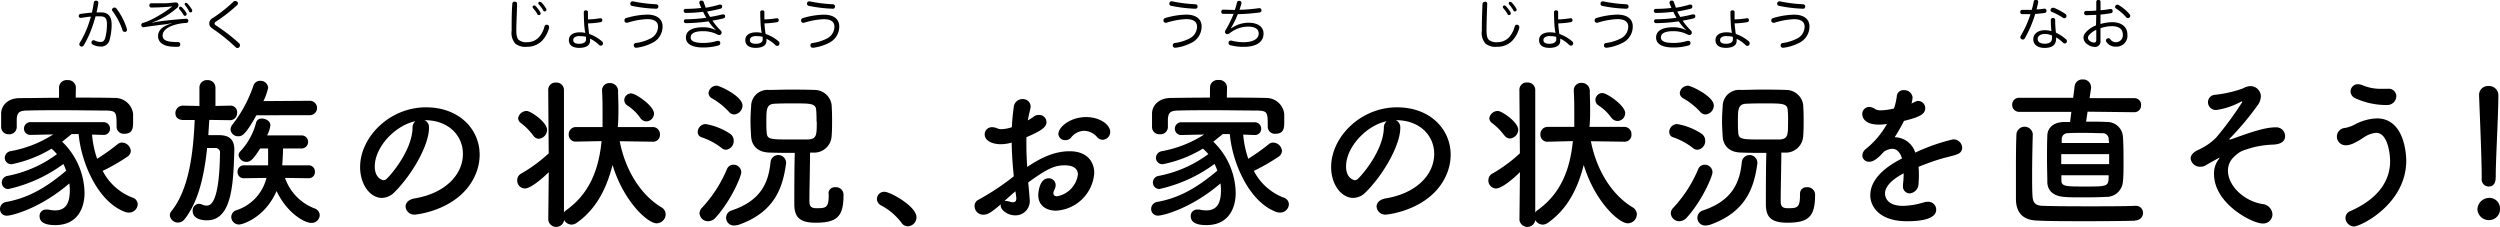 <svg xmlns="http://www.w3.org/2000/svg" width="458.67" height="41.61" viewBox="0 0 458.67 41.61"><title>アセット 1</title><g id="レイヤー_2" data-name="レイヤー 2"><g id="design"><path d="M16.89,24.69a17.76,17.76,0,0,0,.93,4.44,37.57,37.57,0,0,0,3.75-2.67,1.24,1.24,0,0,1,.81-.3A1.66,1.66,0,0,1,24,27.69a1.32,1.32,0,0,1-.66,1.08,35.5,35.5,0,0,1-4.5,2.58,10.29,10.29,0,0,0,5.43,4.89,1.33,1.33,0,0,1,1,1.26A1.6,1.6,0,0,1,23.64,39a2,2,0,0,1-.69-.12c-5-1.83-8.07-9.06-8.52-14.28H13.14L11.4,26a13.31,13.31,0,0,1,4.11,9.39c0,2.79-1.29,5.91-5.37,5.91-1.86,0-2.88-.51-2.88-1.65a1.16,1.16,0,0,1,1.23-1.2,1.46,1.46,0,0,1,.36,0,6.53,6.53,0,0,0,1.26.15c2,0,2.7-1.38,2.7-3.72a8.8,8.8,0,0,0-.09-1.23C7.26,38.34,2.1,39.57,1.29,39.57A1.21,1.21,0,0,1,0,38.37a1.31,1.31,0,0,1,1.14-1.32c4.17-.75,7.44-2.73,11-5.73a8.84,8.84,0,0,0-.51-1.23A27,27,0,0,1,1.56,34.68a1.17,1.17,0,0,1-1.23-1.2,1.23,1.23,0,0,1,1-1.2,22.28,22.28,0,0,0,9.12-4,8.19,8.19,0,0,0-1-1,22.69,22.69,0,0,1-7.32,2.85A1.2,1.2,0,0,1,.87,29,1.29,1.29,0,0,1,2,27.72a21.39,21.39,0,0,0,7.77-3.06l-4.11.09h0a1.15,1.15,0,0,1-1.26-1.14,1.19,1.19,0,0,1,1.29-1.2H18.9a1.19,1.19,0,0,1,1.29,1.2A1.13,1.13,0,0,1,19,24.75H18.9Zm-3-6.78c2.46,0,4.89,0,7.2.06a3.32,3.32,0,0,1,3.33,2.91c0,.42,0,.93,0,1.41,0,1.05,0,2.25-1.59,2.25a1.3,1.3,0,0,1-1.44-1.2v-.06c0-2.64,0-2.94-1.89-3-2.4,0-5.28-.06-8.07-.06-2.31,0-4.53,0-6.36.06-1.65,0-1.89.45-2,1.5V23.4a1.35,1.35,0,0,1-1.47,1.23A1.33,1.33,0,0,1,.21,23.34c0-.36,0-.78,0-1.23s0-.9,0-1.35C.27,19.41,1.35,18,3.66,18s4.71-.06,7.17-.06l0-1.92v0a1.39,1.39,0,0,1,1.56-1.32A1.41,1.41,0,0,1,13.92,16v0Z"/><path d="M42.18,22.05,38.4,22q-.09,1.35-.18,2.79c.57,0,1.17,0,1.71,0,1.2,0,3.06.09,3.06,2.64v.18c-.18,6.18-.45,12.81-5,12.81-1.56,0-2.64-.57-2.64-1.71a1.22,1.22,0,0,1,1.11-1.32,1.39,1.39,0,0,1,.57.12,2,2,0,0,0,.87.21c.57,0,2.34-.06,2.46-9.57a.84.84,0,0,0-.81-1H38c-.51,4.92-1.56,9.87-4.17,13.11a1.51,1.51,0,0,1-1.14.57,1.49,1.49,0,0,1-1.53-1.32,1.22,1.22,0,0,1,.3-.78c3.27-4.08,4-10.8,4.26-16.71l-2.1,0c-.12,0-1.44,0-1.44-1.26a1.38,1.38,0,0,1,1.41-1.38h0l3,.06,0-3.36a1.36,1.36,0,0,1,1.47-1.38,1.38,1.38,0,0,1,1.47,1.38v3.36l2.67-.06h0A1.2,1.2,0,0,1,43.5,20.7a1.29,1.29,0,0,1-1.29,1.35Zm4.86-.9C45,24.81,44.4,25,43.71,25a1.36,1.36,0,0,1-1.41-1.26,1.51,1.51,0,0,1,.36-.9,24.29,24.29,0,0,0,3.84-7.14,1.26,1.26,0,0,1,1.23-.87,1.38,1.38,0,0,1,1.47,1.29,11.46,11.46,0,0,1-.87,2.43l8.52-.06a1.32,1.32,0,0,1,0,2.64ZM56.61,32.7l-4.32-.06a9.22,9.22,0,0,0,5.37,5.58,1.36,1.36,0,0,1,1,1.26,1.47,1.47,0,0,1-1.56,1.41c-1.32,0-4.53-1.92-6.36-5.85-2.13,4.92-6.27,6.15-6.84,6.15a1.42,1.42,0,0,1-1.47-1.38,1.33,1.33,0,0,1,1-1.26,8.32,8.32,0,0,0,5.46-5.91l-4.08.06h0a1.13,1.13,0,0,1-1.23-1.17,1.18,1.18,0,0,1,1.26-1.2h4.35c0-.81,0-2.19,0-3.09H47.73C46.56,29.1,46,29.7,45.24,29.7a1.44,1.44,0,0,1-1.47-1.23,1.14,1.14,0,0,1,.39-.78A12.15,12.15,0,0,0,47,22.44a1,1,0,0,1,1.05-.69c.72,0,1.56.48,1.56,1.23A5.25,5.25,0,0,1,49,24.84h6.33a1.2,1.2,0,1,1,0,2.4H51.93c0,.87-.09,2.22-.15,3.09h4.83a1.14,1.14,0,0,1,1.17,1.2,1.12,1.12,0,0,1-1.14,1.17Z"/><path d="M84.93,28.23c0-3.33-2.61-6.18-7-6.18h-.06a1.36,1.36,0,0,1,.84,1.26v.15c0,3.15-3.09,8.61-6.39,11.85a3.25,3.25,0,0,1-2.25,1c-2.13,0-4-2.4-4-5.67,0-5.43,5.34-10.95,12.09-10.95,6.06,0,9.84,4,9.84,8.7a9.2,9.2,0,0,1-.66,3.39c-2.64,6.66-10.8,7.59-11.22,7.59a1.58,1.58,0,0,1-1.71-1.47c0-.66.51-1.29,1.65-1.5C81.51,35.52,84.93,32.16,84.93,28.23Zm-8.67-6c-3.75.75-7.5,4.74-7.5,8.31,0,2.25,1.5,2.52,1.59,2.52a.79.79,0,0,0,.57-.24c.9-.81,4.65-5.25,4.77-9.3A1.55,1.55,0,0,1,76.26,22.2Z"/><path d="M119.82,26l-6.12-.09c1,5.19,3.75,9.75,7.59,12.09a1.53,1.53,0,0,1,.84,1.35,1.69,1.69,0,0,1-1.68,1.62c-1.59,0-6-3.93-8.07-10.71-1.11,4.47-3.12,8.25-6.66,10.68a1.72,1.72,0,0,1-.87.27,1.59,1.59,0,0,1-1.35-.84v0a1.47,1.47,0,0,1-2.91,0l.09-8.79c-1.29,1.29-3.36,3-4.38,3a1.45,1.45,0,0,1-1.41-1.5,1.37,1.37,0,0,1,.78-1.26,27.31,27.31,0,0,0,5-3.69l-.09-11.67A1.32,1.32,0,0,1,102,15.15a1.36,1.36,0,0,1,1.47,1.32V39a1.28,1.28,0,0,1,.39-.42c4.35-3.09,6-7.56,6.51-12.69l-4.65.09h-.06a1.25,1.25,0,0,1-1.32-1.29,1.32,1.32,0,0,1,1.38-1.38h4.83c0-.75,0-1.5,0-2.25,0-1.44,0-2.88-.09-4.38v-.06a1.33,1.33,0,0,1,1.41-1.38,1.46,1.46,0,0,1,1.53,1.44c0,1.05.06,2.07.06,3.12s0,2.34-.12,3.51h6.42a1.3,1.3,0,0,1,1.32,1.35A1.25,1.25,0,0,1,119.85,26Zm-22-1.14a10.7,10.7,0,0,0-2.25-2.28,1.18,1.18,0,0,1-.51-.9,1.6,1.6,0,0,1,1.59-1.32c.66,0,3.72,2,3.72,3.48a1.66,1.66,0,0,1-1.53,1.62A1.25,1.25,0,0,1,97.8,24.81Zm19.59-3.3a8.37,8.37,0,0,0-2.28-2.19,1.21,1.21,0,0,1-.6-1,1.27,1.27,0,0,1,1.29-1.23c.81,0,4.17,2.28,4.17,3.69a1.45,1.45,0,0,1-1.41,1.44A1.42,1.42,0,0,1,117.39,21.51Z"/><path d="M132.39,27.15a12.35,12.35,0,0,0-3.63-1.95,1,1,0,0,1-.75-1,1.48,1.48,0,0,1,1.44-1.44,11.66,11.66,0,0,1,4.53,1.8,1.53,1.53,0,0,1,.63,1.26,1.59,1.59,0,0,1-1.38,1.65A1.25,1.25,0,0,1,132.39,27.15ZM129.9,40.59a1.55,1.55,0,0,1-1.56-1.47,1.48,1.48,0,0,1,.45-1A23.84,23.84,0,0,0,133.38,31a1.27,1.27,0,0,1,1.17-.78A1.41,1.41,0,0,1,136,31.62c0,.72-1.86,5.16-4.71,8.31A1.87,1.87,0,0,1,129.9,40.59Zm3.81-20.1A13,13,0,0,0,130.56,18a1.11,1.11,0,0,1-.57-.93,1.5,1.5,0,0,1,1.5-1.35c.54,0,4.74,1.92,4.74,3.66A1.66,1.66,0,0,1,134.7,21,1.29,1.29,0,0,1,133.71,20.49Zm1,20.88a1.41,1.41,0,0,1-.48-2.76c5.52-1.83,6.78-5.28,7.14-8.88a1.43,1.43,0,0,1,2.85.06V30c-.6,4.32-2,8.82-8.55,11.19A3,3,0,0,1,134.7,41.37ZM152,35.55a1.15,1.15,0,0,1,1.26-1.2,1.38,1.38,0,0,1,1.5,1.44c0,4-1.23,5.07-5.13,5.07-3.21,0-3.9-1.29-3.9-3.45,0-1,0-7.23.09-9.36-1.53,0-3.06,0-4.68-.06-2.16-.06-3.21-1.29-3.33-2.88-.06-1-.12-1.92-.12-2.88s.06-1.89.12-2.82a3,3,0,0,1,3.27-2.91c1.11,0,2.37-.06,3.66-.06,1.53,0,3.15,0,4.71.06a3.16,3.16,0,0,1,3.12,2.7c.06.87.09,1.8.09,2.67,0,1.14,0,2.22-.09,3.18A3.19,3.19,0,0,1,149.34,28l-.72,0c0,1.92-.12,7-.12,8.7,0,.75,0,1.5,1.23,1.5,1.71,0,2.31,0,2.31-2.34v-.33Zm-2.19-13.26c0-.69,0-1.35-.06-2-.06-1.32-.9-1.32-4.26-1.32-1.11,0-2.19,0-3.36.06-1.53.06-1.53,1.11-1.53,3.27,0,.69,0,1.35.06,2,.09,1.29.63,1.29,4.59,1.29,1,0,2,0,3.06,0C149.85,25.47,149.85,24.75,149.85,22.29Z"/><path d="M165.39,40.86a11.45,11.45,0,0,0-3.69-3.15,1.35,1.35,0,0,1-.81-1.2,1.33,1.33,0,0,1,1.41-1.32c1,0,5.85,2.64,5.85,4.68a1.66,1.66,0,0,1-1.62,1.65A1.37,1.37,0,0,1,165.39,40.86Z"/><path d="M186,32.34c-.24-2.34-.36-4.35-.39-6.18a7.54,7.54,0,0,1-1.95.3c-1.77,0-3-.72-3-1.8a1.31,1.31,0,0,1,1.38-1.32,2.29,2.29,0,0,1,.93.21,2.12,2.12,0,0,0,.78.15,6.81,6.81,0,0,0,1.89-.36c.06-1.23.18-2.46.36-3.72a1.58,1.58,0,0,1,1.59-1.44,1.4,1.4,0,0,1,1.5,1.35,2.32,2.32,0,0,1-.06.45c-.18.72-.33,1.41-.45,2.1a6.87,6.87,0,0,0,1-.63,1.5,1.5,0,0,1,1-.36A1.33,1.33,0,0,1,192,22.38c0,.87-.75,1.56-3.69,2.79,0,.54,0,1.08,0,1.62,0,1.17.06,2.43.15,3.84,2.85-1.92,5.25-2.88,7.8-2.88,3.15,0,4.5,1.89,4.5,4a7.44,7.44,0,0,1-7,6.9c-1.8,0-3.27-.93-3.27-2.85,0-.09.06-3.09,1.92-3.09A1.26,1.26,0,0,1,193.68,34a2.13,2.13,0,0,1-.24.84,1.46,1.46,0,0,0-.18.6c0,.39.27.57.69.57a4.69,4.69,0,0,0,3.81-4c0-.9-.63-1.68-2.4-1.68s-3.12.51-6.72,3.15c.06.48.27,2.73.27,3.09a2.61,2.61,0,0,1-2.64,2.94c-1.44,0-2.67-1-2.67-1.77a.66.66,0,0,1,0-.24c-1.71,1.44-2.34,1.89-3.21,1.89a1.58,1.58,0,0,1-1.59-1.59,1.24,1.24,0,0,1,.69-1.14A46.48,46.48,0,0,0,185.16,33Zm.3,2.76c-.51.42-1.26,1.08-2,1.77a.83.83,0,0,1,.27,0,2.75,2.75,0,0,1,.75.15,1.7,1.7,0,0,0,.54.09c.36,0,.6-.21.6-.66v-.18Zm14.94-10A3.24,3.24,0,0,0,198.9,24a3.14,3.14,0,0,0-2.43,1.29,1.29,1.29,0,0,1-1,.42,1.21,1.21,0,0,1-1.29-1.14c0-1.23,2.13-3.09,5.1-3.09,2.49,0,4.41,1.38,4.41,2.73a1.45,1.45,0,0,1-1.38,1.44A1.4,1.4,0,0,1,201.27,25.14Z"/><path d="M228.09,24.69a17.76,17.76,0,0,0,.93,4.44,37.57,37.57,0,0,0,3.75-2.67,1.24,1.24,0,0,1,.81-.3,1.66,1.66,0,0,1,1.62,1.53,1.32,1.32,0,0,1-.66,1.08,35.5,35.5,0,0,1-4.5,2.58,10.29,10.29,0,0,0,5.43,4.89,1.33,1.33,0,0,1,1,1.26A1.6,1.6,0,0,1,234.84,39a2,2,0,0,1-.69-.12c-5-1.83-8.07-9.06-8.52-14.28h-1.29L222.6,26a13.31,13.31,0,0,1,4.11,9.39c0,2.79-1.29,5.91-5.37,5.91-1.86,0-2.88-.51-2.88-1.65a1.16,1.16,0,0,1,1.23-1.2,1.46,1.46,0,0,1,.36,0,6.53,6.53,0,0,0,1.26.15c2,0,2.7-1.38,2.7-3.72a8.8,8.8,0,0,0-.09-1.23c-5.46,4.68-10.62,5.91-11.43,5.91a1.21,1.21,0,0,1-1.29-1.2,1.31,1.31,0,0,1,1.14-1.32c4.17-.75,7.44-2.73,11-5.73a8.84,8.84,0,0,0-.51-1.23,27,27,0,0,1-10.08,4.59,1.17,1.17,0,0,1-1.23-1.2,1.23,1.23,0,0,1,1.05-1.2,22.28,22.28,0,0,0,9.12-4,8.19,8.19,0,0,0-1-1,22.69,22.69,0,0,1-7.32,2.85A1.2,1.2,0,0,1,212.07,29a1.29,1.29,0,0,1,1.08-1.26,21.39,21.39,0,0,0,7.77-3.06l-4.11.09h0a1.15,1.15,0,0,1-1.26-1.14,1.19,1.19,0,0,1,1.29-1.2H230.1a1.19,1.19,0,0,1,1.29,1.2,1.13,1.13,0,0,1-1.23,1.14h-.06Zm-3-6.78c2.46,0,4.89,0,7.2.06a3.32,3.32,0,0,1,3.33,2.91c0,.42,0,.93,0,1.41,0,1.05,0,2.25-1.59,2.25a1.3,1.3,0,0,1-1.44-1.2v-.06c0-2.64,0-2.94-1.89-3-2.4,0-5.28-.06-8.07-.06-2.31,0-4.53,0-6.36.06-1.65,0-1.89.45-2,1.5V23.4a1.35,1.35,0,0,1-1.47,1.23,1.33,1.33,0,0,1-1.44-1.29c0-.36,0-.78,0-1.23s0-.9,0-1.35c.06-1.35,1.14-2.76,3.45-2.79s4.71-.06,7.17-.06L222,16v0a1.39,1.39,0,0,1,1.56-1.32A1.41,1.41,0,0,1,225.12,16v0Z"/><path d="M263.13,28.23c0-3.33-2.61-6.18-7-6.18h-.06a1.36,1.36,0,0,1,.84,1.26v.15c0,3.15-3.09,8.61-6.39,11.85a3.25,3.25,0,0,1-2.25,1c-2.13,0-4.05-2.4-4.05-5.67,0-5.43,5.34-10.95,12.09-10.95,6.06,0,9.84,4,9.84,8.7a9.2,9.2,0,0,1-.66,3.39c-2.64,6.66-10.8,7.59-11.22,7.59a1.58,1.58,0,0,1-1.71-1.47c0-.66.51-1.29,1.65-1.5C259.71,35.52,263.13,32.16,263.13,28.23Zm-8.67-6c-3.75.75-7.5,4.74-7.5,8.31,0,2.25,1.5,2.52,1.59,2.52a.79.79,0,0,0,.57-.24c.9-.81,4.65-5.25,4.77-9.3A1.55,1.55,0,0,1,254.46,22.2Z"/><path d="M298,26l-6.12-.09c1,5.19,3.75,9.75,7.59,12.09a1.53,1.53,0,0,1,.84,1.35,1.69,1.69,0,0,1-1.68,1.62c-1.59,0-6-3.93-8.07-10.71-1.11,4.47-3.12,8.25-6.66,10.68a1.72,1.72,0,0,1-.87.27,1.59,1.59,0,0,1-1.35-.84v0a1.47,1.47,0,0,1-2.91,0l.09-8.79c-1.29,1.29-3.36,3-4.38,3a1.45,1.45,0,0,1-1.41-1.5,1.37,1.37,0,0,1,.78-1.26,27.31,27.31,0,0,0,5-3.69l-.09-11.67a1.32,1.32,0,0,1,1.44-1.32,1.36,1.36,0,0,1,1.47,1.32V39a1.28,1.28,0,0,1,.39-.42c4.35-3.09,6-7.56,6.51-12.69L284,26h-.06a1.25,1.25,0,0,1-1.32-1.29A1.32,1.32,0,0,1,284,23.28h4.83c0-.75,0-1.5,0-2.25,0-1.44,0-2.88-.09-4.38v-.06a1.33,1.33,0,0,1,1.41-1.38,1.46,1.46,0,0,1,1.53,1.44c0,1.05.06,2.07.06,3.12s0,2.34-.12,3.51H298a1.3,1.3,0,0,1,1.32,1.35A1.25,1.25,0,0,1,298.05,26Zm-22-1.14a10.7,10.7,0,0,0-2.25-2.28,1.18,1.18,0,0,1-.51-.9,1.6,1.6,0,0,1,1.59-1.32c.66,0,3.72,2,3.72,3.48A1.66,1.66,0,0,1,277,25.41,1.25,1.25,0,0,1,276,24.81Zm19.59-3.3a8.37,8.37,0,0,0-2.28-2.19,1.21,1.21,0,0,1-.6-1A1.27,1.27,0,0,1,294,17.07c.81,0,4.17,2.28,4.17,3.69a1.45,1.45,0,0,1-1.41,1.44A1.42,1.42,0,0,1,295.59,21.51Z"/><path d="M310.59,27.15A12.35,12.35,0,0,0,307,25.2a1,1,0,0,1-.75-1,1.48,1.48,0,0,1,1.44-1.44,11.66,11.66,0,0,1,4.53,1.8,1.53,1.53,0,0,1,.63,1.26,1.59,1.59,0,0,1-1.38,1.65A1.25,1.25,0,0,1,310.59,27.15ZM308.1,40.59a1.55,1.55,0,0,1-1.56-1.47,1.48,1.48,0,0,1,.45-1A23.84,23.84,0,0,0,311.58,31a1.27,1.27,0,0,1,1.17-.78,1.41,1.41,0,0,1,1.44,1.38c0,.72-1.86,5.16-4.71,8.31A1.87,1.87,0,0,1,308.1,40.59Zm3.81-20.1A13,13,0,0,0,308.76,18a1.11,1.11,0,0,1-.57-.93,1.5,1.5,0,0,1,1.5-1.35c.54,0,4.74,1.92,4.74,3.66A1.66,1.66,0,0,1,312.9,21,1.29,1.29,0,0,1,311.91,20.49Zm1,20.88a1.41,1.41,0,0,1-.48-2.76c5.52-1.83,6.78-5.28,7.14-8.88a1.43,1.43,0,0,1,2.85.06V30c-.6,4.32-2,8.82-8.55,11.19A3,3,0,0,1,312.9,41.37Zm17.34-5.82a1.15,1.15,0,0,1,1.26-1.2,1.38,1.38,0,0,1,1.5,1.44c0,4-1.23,5.07-5.13,5.07-3.21,0-3.9-1.29-3.9-3.45,0-1,0-7.23.09-9.36-1.53,0-3.06,0-4.68-.06-2.16-.06-3.21-1.29-3.33-2.88-.06-1-.12-1.92-.12-2.88s.06-1.89.12-2.82a3,3,0,0,1,3.27-2.91c1.11,0,2.37-.06,3.66-.06,1.53,0,3.15,0,4.71.06a3.16,3.16,0,0,1,3.12,2.7c.06.87.09,1.8.09,2.67,0,1.14,0,2.22-.09,3.18A3.19,3.19,0,0,1,327.54,28l-.72,0c0,1.92-.12,7-.12,8.7,0,.75,0,1.5,1.23,1.5,1.71,0,2.31,0,2.31-2.34v-.33Zm-2.19-13.26c0-.69,0-1.35-.06-2-.06-1.32-.9-1.32-4.26-1.32-1.11,0-2.19,0-3.36.06-1.53.06-1.53,1.11-1.53,3.27,0,.69,0,1.35.06,2,.09,1.29.63,1.29,4.59,1.29,1,0,2,0,3.06,0C328.05,25.47,328.05,24.75,328.05,22.29Z"/><path d="M352.05,32a16,16,0,0,1-.06,1.65,1.78,1.78,0,0,1-1.62,1.83,1.25,1.25,0,0,1-1.23-1.41v-.27a16.32,16.32,0,0,0,.12-2c-.63.33-3.42,1.8-3.42,3.69,0,.51.24,2.28,3.3,2.28a13.93,13.93,0,0,0,3.78-.63,2.42,2.42,0,0,1,.75-.12,1.45,1.45,0,0,1,1.56,1.41c0,.63-.24,2.16-5.37,2.16-4.92,0-6.72-2.58-6.72-4.77,0-3.66,4.26-5.94,5.82-6.75-.36-1.17-1-1.77-1.77-1.77a3,3,0,0,0-1.56.54c-1.26,1.41-2,1.83-2.67,1.83a1.2,1.2,0,0,1-1.29-1.14,1.64,1.64,0,0,1,.69-1.23,15.66,15.66,0,0,0,3.84-4.56,8.8,8.8,0,0,1-1.47.12c-3,0-3.06-1.68-3.06-1.92a1.28,1.28,0,0,1,1.23-1.32A1.91,1.91,0,0,1,344,20a2,2,0,0,0,1.11.24,11.59,11.59,0,0,0,2.37-.33,11.55,11.55,0,0,0,.54-2.37,1.18,1.18,0,0,1,1.26-1,1.53,1.53,0,0,1,1.62,1.32A5.72,5.72,0,0,1,350.7,19c.9-.45,1-.48,1.23-.48a1.31,1.31,0,0,1,1.29,1.32c0,1-.78,1.59-3.9,2.34a32.27,32.27,0,0,1-1.71,3A4,4,0,0,1,351.39,28a34.85,34.85,0,0,1,6.93-2.43A1.6,1.6,0,0,1,360,27.09a1.24,1.24,0,0,1-.81,1.17c-.93.39-1.92.51-3.48,1-1.26.39-2.55.87-3.72,1.35A11.09,11.09,0,0,1,352.05,32Z"/><path d="M383,20.49l-.27,1.83c1.47,0,2.94,0,3.75.06a2.9,2.9,0,0,1,3,2.55c.09,1.08.12,2.85.12,4.53s0,3-.12,3.9a3,3,0,0,1-3.09,2.76c-1,.06-2.61.09-4.14.09-1.38,0-2.73,0-3.63-.09-1.95-.18-2.94-1.17-3-2.64,0-1.29-.06-2.73-.06-4.2s0-3,.06-4.38c0-1.2.84-2.43,3-2.52.3,0,.69,0,1.17,0l.24-1.86-9.54,0a1.27,1.27,0,0,1-1.32-1.29,1.25,1.25,0,0,1,1.32-1.29l9.87,0,.27-2.13a1.4,1.4,0,0,1,1.47-1.23A1.43,1.43,0,0,1,383.64,16c0,.06,0,.12,0,.21l-.27,1.8,8.22,0a1.21,1.21,0,0,1,1.23,1.29,1.23,1.23,0,0,1-1.23,1.29Zm8.76,20c-2,.06-5.28.09-8.64.09-3.72,0-7.5,0-9.45-.12-2.46-.09-3.78-1.38-3.81-3.9,0-1.44,0-3.09,0-4.77,0-2.4,0-4.92.09-7.17a1.51,1.51,0,0,1,3-.06v.06c-.06,2.13-.12,5-.12,7.59,0,1.35,0,2.61.06,3.63.06,1.2.39,1.86,1.8,1.92,1.62.06,4.65.09,7.77.09,3.6,0,7.35,0,9.33-.09h.06A1.29,1.29,0,0,1,393.18,39,1.39,1.39,0,0,1,391.74,40.44Zm-4.8-12.21h-8.79v1.83h8.79Zm-.09-2.73a1.06,1.06,0,0,0-1.17-1.11c-.69,0-2-.06-3.33-.06s-2.52,0-3,.06a1.07,1.07,0,0,0-1.11,1.11l0,.69h8.7Zm-8.67,6.6,0,.93c0,1.11.75,1.14,4.26,1.14,4.35,0,4.41,0,4.41-2.07Z"/><path d="M415.08,41c-1.8,0-8.88-3.57-8.88-9.09a4.28,4.28,0,0,1,.87-2.7.68.68,0,0,0,.15-.3s0,0,0,0-2,1.08-2.46,1.38a1.93,1.93,0,0,1-1.05.3,1.73,1.73,0,0,1-1.8-1.5c0-.54.39-1.11,1.32-1.56a10.85,10.85,0,0,0,3.36-2.28,60.35,60.35,0,0,0,4.8-6.54c0-.06,0-.09-.12-.09a.4.4,0,0,0-.21.09,13.55,13.55,0,0,1-4.41,1.47,1.45,1.45,0,0,1-1.56-1.44,1.37,1.37,0,0,1,1.32-1.35,21.71,21.71,0,0,0,5.1-1.17,3.12,3.12,0,0,1,1.29-.42,1.92,1.92,0,0,1,2,1.86,2.94,2.94,0,0,1-.66,1.74,51.81,51.81,0,0,1-4.92,5.88c-.15.15-.21.24-.21.3s0,0,.09,0a.45.45,0,0,0,.18,0c3.9-1.41,6.33-2.22,8.25-2.22a1.61,1.61,0,0,1,1.71,1.62c0,.72-.42,1.53-2.46,1.56a18.25,18.25,0,0,0-3.45.51c-1.74.54-2.31.57-3.57,1.83a3.39,3.39,0,0,0-1,2.46c0,2.58,2.7,5.46,6.27,6.09a2,2,0,0,1,1.89,1.92A1.69,1.69,0,0,1,415.08,41Z"/><path d="M430.32,40a1.35,1.35,0,0,1,.87-1.26c5.52-2.43,7.32-5.91,7.32-9.18,0-.84-.27-5.19-2.58-5.19a4.78,4.78,0,0,0-2.37.93c-1.56,1-2.4,1.35-3.15,1.35a1.59,1.59,0,1,1-.15-3.18,6.51,6.51,0,0,0,2-.75,9.29,9.29,0,0,1,3.81-1c5.28,0,5.4,7.14,5.4,7.74,0,8-8.37,12.09-9.6,12.09A1.62,1.62,0,0,1,430.32,40Zm7.56-20.73A13.76,13.76,0,0,1,432.06,18a1.41,1.41,0,0,1-.81-1.23,1.34,1.34,0,0,1,1.38-1.32,2.21,2.21,0,0,1,.81.18,8.31,8.31,0,0,0,3.51.66c.36,0,.69,0,1.05,0h.12a1.38,1.38,0,0,1,1.53,1.35A1.65,1.65,0,0,1,437.88,19.26Z"/><path d="M456.6,40.38a2.08,2.08,0,0,1-2.07-2,2.17,2.17,0,0,1,2.07-2.07,1.94,1.94,0,0,1,2.07,2.07A2,2,0,0,1,456.6,40.38Zm-1.29-7.62v-.63c0-2.91-.3-9.9-.48-14.61v-.09a1.63,1.63,0,0,1,1.74-1.65,1.7,1.7,0,0,1,1.8,1.74c0,3.54-.48,11.79-.48,14.7,0,.72,0,2-1.32,2a1.29,1.29,0,0,1-1.26-1.41Z"/><path d="M17.21.48a.35.35,0,0,1,.38-.35h.09c.23,0,.36.14.36.34a.28.28,0,0,1,0,.09c-.08.57-.2,1.16-.33,1.71l.77,0c1.37,0,2,.7,2,2.26a10.11,10.11,0,0,1-.35,2.67,1.58,1.58,0,0,1-1.65,1.34A3.14,3.14,0,0,1,17,8.17a.42.42,0,0,1-.22-.37.35.35,0,0,1,.05-.2.34.34,0,0,1,.32-.22.54.54,0,0,1,.26.07,2.58,2.58,0,0,0,1.06.25c.42,0,.68-.18.86-.82a9.77,9.77,0,0,0,.29-2.4c0-1.11-.29-1.48-1.23-1.48-.34,0-.61,0-.86,0-.16.58-.34,1.17-.54,1.75a18.34,18.34,0,0,1-1.62,3.55.43.43,0,0,1-.38.25.38.38,0,0,1-.22-.07.41.41,0,0,1-.22-.35.46.46,0,0,1,.08-.26,17.29,17.29,0,0,0,1.59-3.37c.16-.47.33-1,.46-1.44-.51,0-1.22.14-1.79.22h-.09A.34.34,0,0,1,14.45,3a.19.19,0,0,1,0-.08.37.37,0,0,1,.34-.37c.6-.09,1.43-.19,2.08-.24C17,1.71,17.12,1.09,17.21.48Zm6.08,5a.35.35,0,0,1-.25.36.45.45,0,0,1-.2,0,.38.38,0,0,1-.37-.31A12.22,12.22,0,0,0,20.62,2a.31.31,0,0,1-.07-.2.39.39,0,0,1,.22-.34A.42.42,0,0,1,21,1.38a.47.47,0,0,1,.36.18,12,12,0,0,1,1.91,3.71A.42.42,0,0,1,23.29,5.45Z"/><path d="M31.46,4.25A10.68,10.68,0,0,1,30,4.5c-1.19.14-2.45.31-3.62.49H26.3a.36.36,0,0,1-.37-.34.2.2,0,0,1,0-.07.37.37,0,0,1,.31-.38,7.64,7.64,0,0,0,1.09-.4,21.92,21.92,0,0,0,4.29-2.62c-1.28.13-2.7.2-3.85.2A.35.35,0,0,1,27.4,1a.36.36,0,0,1,.38-.4c.83,0,1.67,0,2.42,0S31.58.49,32.09.45h.11a.51.51,0,0,1,.49.24.54.54,0,0,1,.06.25.62.62,0,0,1-.19.44,14.44,14.44,0,0,1-3.4,2.25c-.34.16-.76.33-1.21.49v.06a12.19,12.19,0,0,1,1.62-.3c1.37-.17,3-.34,4.58-.44h0a.37.37,0,0,1,.4.37v0a.37.37,0,0,1-.35.4,8.47,8.47,0,0,0-2.85.6c-.93.4-1.52,1-1.52,1.69s.46,1,1.4,1.14a10.86,10.86,0,0,0,1.39.08c.28,0,.45.13.45.4a.42.42,0,0,1-.44.47h-.21a10.12,10.12,0,0,1-1.31-.08C29.81,8.34,29,7.66,29,6.63s.76-1.82,2.45-2.32Zm1.67-3a.33.33,0,0,1,.26.11,5.41,5.41,0,0,1,.8,1,.66.66,0,0,1,.06.26.3.3,0,0,1-.33.28.26.26,0,0,1-.25-.17,5.73,5.73,0,0,0-.73-1,.37.37,0,0,1-.1-.24A.29.29,0,0,1,33.13,1.2Zm1-.71a.35.35,0,0,1,.26.12,5.46,5.46,0,0,1,.82,1.09.54.54,0,0,1,.06.25.31.31,0,0,1-.31.28.26.26,0,0,1-.25-.16A6.65,6.65,0,0,0,34,1a.31.31,0,0,1-.12-.26A.3.3,0,0,1,34.17.49Z"/><path d="M43.66.6a.45.45,0,0,1-.16.34,27.68,27.68,0,0,1-3.85,3c-.23.15-.28.25-.28.39s.08.23.35.4a33.38,33.38,0,0,1,4.13,3.19.52.52,0,0,1,.18.39.51.51,0,0,1-.12.33.44.44,0,0,1-.34.17.49.49,0,0,1-.35-.16A33.12,33.12,0,0,0,39,5.25c-.46-.31-.61-.57-.61-.94a1.14,1.14,0,0,1,.65-1,26.39,26.39,0,0,0,3.79-3,.49.49,0,0,1,.33-.14.56.56,0,0,1,.33.12A.38.38,0,0,1,43.66.6Z"/><path d="M94.44.3a.38.38,0,0,1,.42.41v0c0,1.47-.13,3.24-.13,4.84,0,.94.12,1.46.44,1.77a2.14,2.14,0,0,0,1.52.42,2.92,2.92,0,0,0,2.14-.86,4.76,4.76,0,0,0,1.06-2c.07-.23.21-.34.38-.34l.16,0a.43.43,0,0,1,.31.41.51.51,0,0,1,0,.17,5.5,5.5,0,0,1-1.33,2.4,3.78,3.78,0,0,1-2.71,1.06A2.94,2.94,0,0,1,94.54,8a3,3,0,0,1-.67-2.37c0-1.55,0-3.4.12-4.87A.4.4,0,0,1,94.42.3ZM98,1a.33.33,0,0,1,.26.11,6.21,6.21,0,0,1,.86,1.12.51.51,0,0,1,.07.26.31.31,0,0,1-.33.28.27.27,0,0,1-.26-.17,6.59,6.59,0,0,0-.79-1.09.37.37,0,0,1-.1-.24A.29.29,0,0,1,98,1Zm1.1-.64a.37.37,0,0,1,.27.12,5.87,5.87,0,0,1,.82,1.09.54.54,0,0,1,.06.25.31.31,0,0,1-.31.28.28.28,0,0,1-.26-.16A6.07,6.07,0,0,0,98.88.83a.31.31,0,0,1-.12-.26A.3.3,0,0,1,99.05.31Z"/><path d="M110.47,7.61a.48.48,0,0,1,.16.35.42.42,0,0,1-.11.29.43.43,0,0,1-.3.13.48.48,0,0,1-.29-.11,6.19,6.19,0,0,0-1.68-1.19,2.81,2.81,0,0,1,0,.3V7.5c0,.88-.8,1.28-2,1.28s-1.88-.5-1.88-1.42.79-1.43,2-1.43a4.15,4.15,0,0,1,1,.11c0-.09,0-.22-.06-.36-.06-.48-.12-1-.14-1.42s-.06-1.23-.06-2a.33.33,0,0,1,.38-.36c.24,0,.38.1.38.37,0,.47,0,.91,0,1.29a14.94,14.94,0,0,0,2.19-.21h.1a.31.31,0,0,1,.34.29.2.2,0,0,1,0,.07.35.35,0,0,1-.32.36,15.89,15.89,0,0,1-2.29.22c0,.37.06.86.13,1.39,0,.21.06.4.08.55A7.37,7.37,0,0,1,110.47,7.61Zm-4.07-1c-.83,0-1.23.3-1.23.75s.38.67,1.09.67,1.27-.23,1.26-.83c0-.16,0-.3,0-.44A3.7,3.7,0,0,0,106.4,6.64Z"/><path d="M119.65,7.88a8.61,8.61,0,0,1-2.86.88h-.09a.41.41,0,0,1-.42-.36.34.34,0,0,1,0-.1.4.4,0,0,1,.36-.41,8.18,8.18,0,0,0,2.67-.81,2.46,2.46,0,0,0,1.42-2.18c0-.82-.53-1.39-2-1.39a13.73,13.73,0,0,0-3.62.66l-.15,0a.41.41,0,0,1-.39-.3.77.77,0,0,1,0-.15.41.41,0,0,1,.31-.41,14.62,14.62,0,0,1,3.85-.63c1.91,0,2.83.9,2.83,2.16A3.32,3.32,0,0,1,119.65,7.88Zm-4-7.17a.69.69,0,0,1,0-.13.4.4,0,0,1,.42-.33h.08a26.3,26.3,0,0,0,4.23.53.41.41,0,0,1,.41.44v0a.39.39,0,0,1-.43.38h0A25.48,25.48,0,0,1,116,1.09.37.37,0,0,1,115.65.71Z"/><path d="M131.33,5.49A8.13,8.13,0,0,1,130,3.92a32.41,32.41,0,0,1-4.12.33c-.27,0-.41-.15-.41-.35v0a.32.32,0,0,1,.35-.36,30.47,30.47,0,0,0,3.76-.28A9.81,9.81,0,0,1,129,2.16a26,26,0,0,1-3.17.21.37.37,0,0,1-.4-.37.34.34,0,0,1,.36-.37,25.66,25.66,0,0,0,2.87-.17c-.12-.27-.23-.57-.35-.86a.35.35,0,0,1,0-.17.34.34,0,0,1,.28-.32l.16,0a.37.37,0,0,1,.37.31c.11.33.24.66.36,1A19.38,19.38,0,0,0,132,.84l.16,0a.32.32,0,0,1,.33.27.78.78,0,0,1,0,.14.33.33,0,0,1-.26.33,24.4,24.4,0,0,1-2.5.53,8.83,8.83,0,0,0,.56,1c.78-.13,1.55-.29,2.23-.47l.16,0a.31.31,0,0,1,.35.26.69.69,0,0,1,0,.13c0,.18-.11.28-.32.35-.57.14-1.23.28-2,.41a12,12,0,0,0,1.49,1.79.53.53,0,0,1,.2.4.45.45,0,0,1-.42.45,1.07,1.07,0,0,1-.48-.16A5.65,5.65,0,0,0,129,5.72c-1.74,0-2.28.51-2.28,1.16s.71,1,2.31,1a9,9,0,0,0,2.57-.38l.18,0a.35.35,0,0,1,.36.29.77.77,0,0,1,0,.15.39.39,0,0,1-.3.39,9.93,9.93,0,0,1-2.88.38c-2,0-3.12-.67-3.12-1.82S126.83,5,129,5a5.11,5.11,0,0,1,2.29.51Z"/><path d="M142.88,7.61A.48.48,0,0,1,143,8a.42.42,0,0,1-.11.29.43.43,0,0,1-.3.13.48.48,0,0,1-.29-.11,6.19,6.19,0,0,0-1.68-1.19,2.81,2.81,0,0,1,0,.3V7.5c0,.88-.8,1.28-2,1.28s-1.88-.5-1.88-1.42.79-1.43,2-1.43a4.15,4.15,0,0,1,1,.11c0-.09,0-.22-.06-.36-.06-.48-.12-1-.14-1.42s-.06-1.23-.06-2a.33.33,0,0,1,.38-.36c.24,0,.38.1.38.37,0,.47,0,.91,0,1.29a14.94,14.94,0,0,0,2.19-.21h.1a.31.31,0,0,1,.34.29.2.2,0,0,1,0,.07.35.35,0,0,1-.32.36,15.89,15.89,0,0,1-2.29.22c0,.37.06.86.13,1.39,0,.21.06.4.08.55A7.37,7.37,0,0,1,142.88,7.61Zm-4.07-1c-.83,0-1.23.3-1.23.75s.38.67,1.09.67,1.27-.23,1.26-.83c0-.16,0-.3,0-.44A3.7,3.7,0,0,0,138.81,6.64Z"/><path d="M152.06,7.88a8.61,8.61,0,0,1-2.86.88h-.09a.41.41,0,0,1-.42-.36.34.34,0,0,1,0-.1A.4.4,0,0,1,149,7.9a8.18,8.18,0,0,0,2.67-.81,2.46,2.46,0,0,0,1.42-2.18c0-.82-.53-1.39-1.95-1.39a13.73,13.73,0,0,0-3.62.66l-.15,0a.41.41,0,0,1-.39-.3.77.77,0,0,1,0-.15.41.41,0,0,1,.31-.41,14.62,14.62,0,0,1,3.85-.63c1.91,0,2.84.9,2.84,2.16A3.33,3.33,0,0,1,152.06,7.88Zm-4-7.17a.69.69,0,0,1,0-.13.4.4,0,0,1,.42-.33h.08a26.3,26.3,0,0,0,4.23.53.41.41,0,0,1,.41.44v0a.38.38,0,0,1-.43.38h0a25.48,25.48,0,0,1-4.38-.53A.37.37,0,0,1,148.06.71Z"/><path d="M218.54,7.88a8.61,8.61,0,0,1-2.86.88h-.09a.41.41,0,0,1-.42-.36.34.34,0,0,1,0-.1.4.4,0,0,1,.36-.41,8.18,8.18,0,0,0,2.67-.81,2.46,2.46,0,0,0,1.42-2.18c0-.82-.53-1.39-2-1.39a13.73,13.73,0,0,0-3.62.66l-.15,0a.41.41,0,0,1-.39-.3.77.77,0,0,1,0-.15.41.41,0,0,1,.31-.41,14.62,14.62,0,0,1,3.85-.63c1.91,0,2.84.9,2.84,2.16A3.33,3.33,0,0,1,218.54,7.88Zm-4-7.17a.69.69,0,0,1,0-.13A.4.4,0,0,1,215,.25h.08a26.3,26.3,0,0,0,4.23.53.41.41,0,0,1,.41.44v0a.38.38,0,0,1-.43.38h0a25.48,25.48,0,0,1-4.38-.53A.37.37,0,0,1,214.54.71Z"/><path d="M225.93,5.17a5.51,5.51,0,0,1,3.11-1c1.86,0,2.78.83,2.78,2,0,1.34-1.06,2.42-3.58,2.42a9.06,9.06,0,0,1-2.53-.3.41.41,0,0,1-.31-.39.4.4,0,0,1,0-.15.38.38,0,0,1,.38-.3l.16,0a8.43,8.43,0,0,0,2.25.29c1.61,0,2.74-.55,2.74-1.6,0-.82-.69-1.26-2-1.26a5.52,5.52,0,0,0-3.25,1.16.88.88,0,0,1-.5.22.44.44,0,0,1-.23-.06.4.4,0,0,1-.21-.35.7.7,0,0,1,.1-.31,19.12,19.12,0,0,0,1.49-3h-.48c-.53,0-1.05,0-1.45,0a.36.36,0,0,1-.34-.4v0a.35.35,0,0,1,.35-.37h0c.6,0,1.32.05,2.15.05.14-.42.26-.86.38-1.32a.37.37,0,0,1,.4-.34h.1a.33.33,0,0,1,.32.34.77.77,0,0,1,0,.15c-.11.39-.23.79-.35,1.14,1.24,0,2.58-.16,3.57-.29h.09a.36.36,0,0,1,.37.32v.07a.37.37,0,0,1-.35.4,35.28,35.28,0,0,1-4,.31,15.35,15.35,0,0,1-1.28,2.6Z"/><path d="M272.44.3a.38.38,0,0,1,.42.41v0c-.05,1.47-.13,3.24-.13,4.84,0,.94.12,1.46.44,1.77a2.14,2.14,0,0,0,1.52.42,2.92,2.92,0,0,0,2.14-.86,4.76,4.76,0,0,0,1.06-2c.07-.23.21-.34.38-.34l.16,0a.43.43,0,0,1,.31.41.51.51,0,0,1,0,.17,5.5,5.5,0,0,1-1.33,2.4,3.78,3.78,0,0,1-2.71,1.06A2.94,2.94,0,0,1,272.54,8a3,3,0,0,1-.67-2.37c0-1.55.05-3.4.12-4.87a.4.4,0,0,1,.43-.42ZM276,1a.33.33,0,0,1,.26.11,6.21,6.21,0,0,1,.86,1.12.51.51,0,0,1,.07.26.31.31,0,0,1-.33.28.27.27,0,0,1-.26-.17,6.59,6.59,0,0,0-.79-1.09.37.37,0,0,1-.1-.24A.29.29,0,0,1,276,1Zm1.1-.64a.37.37,0,0,1,.27.12,5.87,5.87,0,0,1,.82,1.09.54.54,0,0,1,.06.25.31.31,0,0,1-.31.28.28.28,0,0,1-.26-.16,6.07,6.07,0,0,0-.75-1.06.31.31,0,0,1-.12-.26A.3.3,0,0,1,277.05.31Z"/><path d="M288.47,7.61a.48.48,0,0,1,.16.35.42.42,0,0,1-.11.29.43.43,0,0,1-.3.13.48.48,0,0,1-.29-.11,6.19,6.19,0,0,0-1.68-1.19,2.81,2.81,0,0,1,0,.3V7.5c0,.88-.8,1.28-2,1.28s-1.88-.5-1.88-1.42.79-1.43,2-1.43a4.15,4.15,0,0,1,1,.11c0-.09,0-.22-.06-.36-.06-.48-.12-1-.14-1.42s-.06-1.23-.06-2a.33.33,0,0,1,.38-.36c.24,0,.38.1.38.37,0,.47,0,.91,0,1.29a14.94,14.94,0,0,0,2.19-.21h.1a.31.31,0,0,1,.34.29.2.2,0,0,1,0,.07.35.35,0,0,1-.32.36,15.89,15.89,0,0,1-2.29.22c0,.37.06.86.13,1.39,0,.21.06.4.08.55A7.37,7.37,0,0,1,288.47,7.61Zm-4.07-1c-.83,0-1.23.3-1.23.75s.38.67,1.09.67,1.27-.23,1.26-.83c0-.16,0-.3,0-.44A3.7,3.7,0,0,0,284.4,6.64Z"/><path d="M297.65,7.88a8.61,8.61,0,0,1-2.86.88h-.09a.41.41,0,0,1-.42-.36.34.34,0,0,1,0-.1.4.4,0,0,1,.36-.41,8.18,8.18,0,0,0,2.67-.81,2.46,2.46,0,0,0,1.42-2.18c0-.82-.53-1.39-2-1.39a13.73,13.73,0,0,0-3.62.66l-.15,0a.41.41,0,0,1-.39-.3.77.77,0,0,1,0-.15.41.41,0,0,1,.31-.41,14.62,14.62,0,0,1,3.85-.63c1.91,0,2.83.9,2.83,2.16A3.32,3.32,0,0,1,297.65,7.88Zm-4-7.17a.69.69,0,0,1,0-.13.4.4,0,0,1,.42-.33h.08a26.3,26.3,0,0,0,4.23.53.41.41,0,0,1,.41.44v0a.39.39,0,0,1-.43.38h0A25.48,25.48,0,0,1,294,1.09.37.37,0,0,1,293.65.71Z"/><path d="M309.33,5.49A8.13,8.13,0,0,1,308,3.92a32.41,32.41,0,0,1-4.12.33c-.27,0-.41-.15-.41-.35v0a.32.32,0,0,1,.35-.36,30.47,30.47,0,0,0,3.76-.28A9.81,9.81,0,0,1,307,2.16a26,26,0,0,1-3.17.21.37.37,0,0,1-.4-.37.34.34,0,0,1,.36-.37,25.66,25.66,0,0,0,2.87-.17c-.12-.27-.23-.57-.35-.86a.35.35,0,0,1,0-.17.34.34,0,0,1,.28-.32l.16,0a.37.37,0,0,1,.37.31c.11.33.24.66.36,1A19.38,19.38,0,0,0,310,.84l.16,0a.32.32,0,0,1,.33.27.78.78,0,0,1,0,.14.33.33,0,0,1-.26.33,24.4,24.4,0,0,1-2.5.53,8.83,8.83,0,0,0,.56,1c.78-.13,1.55-.29,2.23-.47l.16,0a.31.31,0,0,1,.35.26.69.69,0,0,1,0,.13c0,.18-.11.28-.32.35-.57.14-1.23.28-2,.41a12,12,0,0,0,1.49,1.79.53.53,0,0,1,.2.4.45.45,0,0,1-.42.45,1.07,1.07,0,0,1-.48-.16A5.65,5.65,0,0,0,307,5.72c-1.74,0-2.28.51-2.28,1.16s.71,1,2.31,1a9,9,0,0,0,2.57-.38l.18,0a.35.35,0,0,1,.36.29.77.77,0,0,1,0,.15.39.39,0,0,1-.3.39,9.93,9.93,0,0,1-2.88.38c-2.05,0-3.12-.67-3.12-1.82S304.83,5,307,5a5.11,5.11,0,0,1,2.29.51Z"/><path d="M320.88,7.61A.48.48,0,0,1,321,8a.42.42,0,0,1-.11.29.43.43,0,0,1-.3.13.48.48,0,0,1-.29-.11,6.19,6.19,0,0,0-1.68-1.19,2.81,2.81,0,0,1,0,.3V7.5c0,.88-.8,1.28-2,1.28s-1.88-.5-1.88-1.42.79-1.43,2-1.43a4.15,4.15,0,0,1,1,.11c0-.09,0-.22-.06-.36-.06-.48-.12-1-.14-1.42s-.06-1.23-.06-2a.33.33,0,0,1,.38-.36c.24,0,.38.1.38.37,0,.47,0,.91,0,1.29a14.94,14.94,0,0,0,2.19-.21h.1a.31.31,0,0,1,.34.29.2.2,0,0,1,0,.07.35.35,0,0,1-.32.36,15.89,15.89,0,0,1-2.29.22c0,.37.06.86.13,1.39,0,.21.06.4.08.55A7.37,7.37,0,0,1,320.88,7.61Zm-4.07-1c-.83,0-1.23.3-1.23.75s.38.67,1.09.67,1.27-.23,1.26-.83c0-.16,0-.3,0-.44A3.7,3.7,0,0,0,316.81,6.64Z"/><path d="M330.06,7.88a8.61,8.61,0,0,1-2.86.88h-.09a.41.41,0,0,1-.42-.36.34.34,0,0,1,0-.1A.4.4,0,0,1,327,7.9a8.18,8.18,0,0,0,2.67-.81,2.46,2.46,0,0,0,1.42-2.18c0-.82-.53-1.39-1.95-1.39a13.73,13.73,0,0,0-3.62.66l-.15,0a.41.41,0,0,1-.39-.3.77.77,0,0,1,0-.15.41.41,0,0,1,.31-.41,14.62,14.62,0,0,1,3.85-.63c1.91,0,2.84.9,2.84,2.16A3.33,3.33,0,0,1,330.06,7.88Zm-4-7.17a.69.69,0,0,1,0-.13.4.4,0,0,1,.42-.33h.08a26.3,26.3,0,0,0,4.23.53.41.41,0,0,1,.41.44v0a.38.38,0,0,1-.43.38h0a25.48,25.48,0,0,1-4.38-.53A.37.37,0,0,1,326.06.71Z"/><path d="M371.51,7a.45.45,0,0,1-.37.26.54.54,0,0,1-.28-.09.38.38,0,0,1-.19-.33.61.61,0,0,1,.09-.3,19,19,0,0,0,1.77-3.95c-.37,0-.76,0-1.15,0H371c-.23,0-.35-.15-.35-.39a.35.35,0,0,1,.37-.39h.43c.43,0,.88,0,1.31,0q.21-.73.36-1.5a.34.34,0,0,1,.37-.33h.1c.22,0,.35.15.35.35a.62.62,0,0,1,0,.13c-.09.41-.19.84-.3,1.27.49,0,1-.08,1.38-.14h.09a.35.35,0,0,1,.36.33V2a.38.38,0,0,1-.36.38c-.52.08-1.11.13-1.71.18A22.38,22.38,0,0,1,371.51,7Zm7.57.23a.51.51,0,0,1,.14.33.42.42,0,0,1-.1.28.44.44,0,0,1-.29.14.47.47,0,0,1-.3-.13,6.82,6.82,0,0,0-1.3-1,2.12,2.12,0,0,1,0,.34c-.05,1.09-.75,1.6-2.11,1.6s-2.08-.66-2.08-1.6.85-1.65,2.09-1.65a4.75,4.75,0,0,1,1.24.17c-.06-.56-.11-1.35-.11-2a.36.36,0,0,1,.39-.41.37.37,0,0,1,.41.41A19.59,19.59,0,0,0,377.2,6,7.13,7.13,0,0,1,379.08,7.25Zm-3.91-1c-.81,0-1.32.38-1.32.93s.49.86,1.31.86,1.31-.32,1.31-1a4.53,4.53,0,0,0,0-.5A3.15,3.15,0,0,0,375.17,6.23Zm3.77-3.67a.43.43,0,0,1,.19.37.46.46,0,0,1-.05.23.42.42,0,0,1-.34.19.46.46,0,0,1-.25-.08,10.84,10.84,0,0,0-2.09-1.1.3.3,0,0,1-.19-.3.46.46,0,0,1,.06-.23.43.43,0,0,1,.37-.21.57.57,0,0,1,.18,0A11.07,11.07,0,0,1,378.94,2.56Z"/><path d="M384.6,2.73c-.63,0-1.3.06-1.87.06a.35.35,0,0,1-.35-.39c0-.24.12-.39.34-.39.56,0,1.22,0,1.88-.07V.35a.39.39,0,0,1,.78,0V1.88a16,16,0,0,0,1.77-.23h.1a.34.34,0,0,1,.35.3.45.45,0,0,1,0,.11.35.35,0,0,1-.31.36,18.8,18.8,0,0,1-1.92.25V4.41a7.57,7.57,0,0,1,2.13-.34c1.76,0,2.81.87,2.81,2.29a2,2,0,0,1-2.08,2.2,2,2,0,0,1-1.76-.85.51.51,0,0,1-.09-.28.4.4,0,0,1,.17-.33.49.49,0,0,1,.28-.09.39.39,0,0,1,.33.18,1.23,1.23,0,0,0,1.05.55,1.26,1.26,0,0,0,1.26-1.37c0-1-.67-1.57-2-1.57a6.52,6.52,0,0,0-2.1.38V7.45a1,1,0,0,1-1.13,1.15,2.18,2.18,0,0,1-1.19-.42,1.54,1.54,0,0,1-.8-1.25,1.46,1.46,0,0,1,.3-.84,4.76,4.76,0,0,1,2-1.43Zm0,2.74a3.66,3.66,0,0,0-1.35,1,.85.85,0,0,0-.18.49.82.82,0,0,0,.43.62,1.35,1.35,0,0,0,.67.23c.3,0,.43-.13.43-.51Zm6.11-2.87a.46.46,0,0,1,.12.3.42.42,0,0,1-.12.3.44.44,0,0,1-.3.12.39.39,0,0,1-.31-.14,9,9,0,0,0-1.88-1.62.33.33,0,0,1-.17-.28.43.43,0,0,1,.1-.27.39.39,0,0,1,.32-.15.49.49,0,0,1,.23.06A8.1,8.1,0,0,1,390.71,2.6Z"/></g></g></svg>